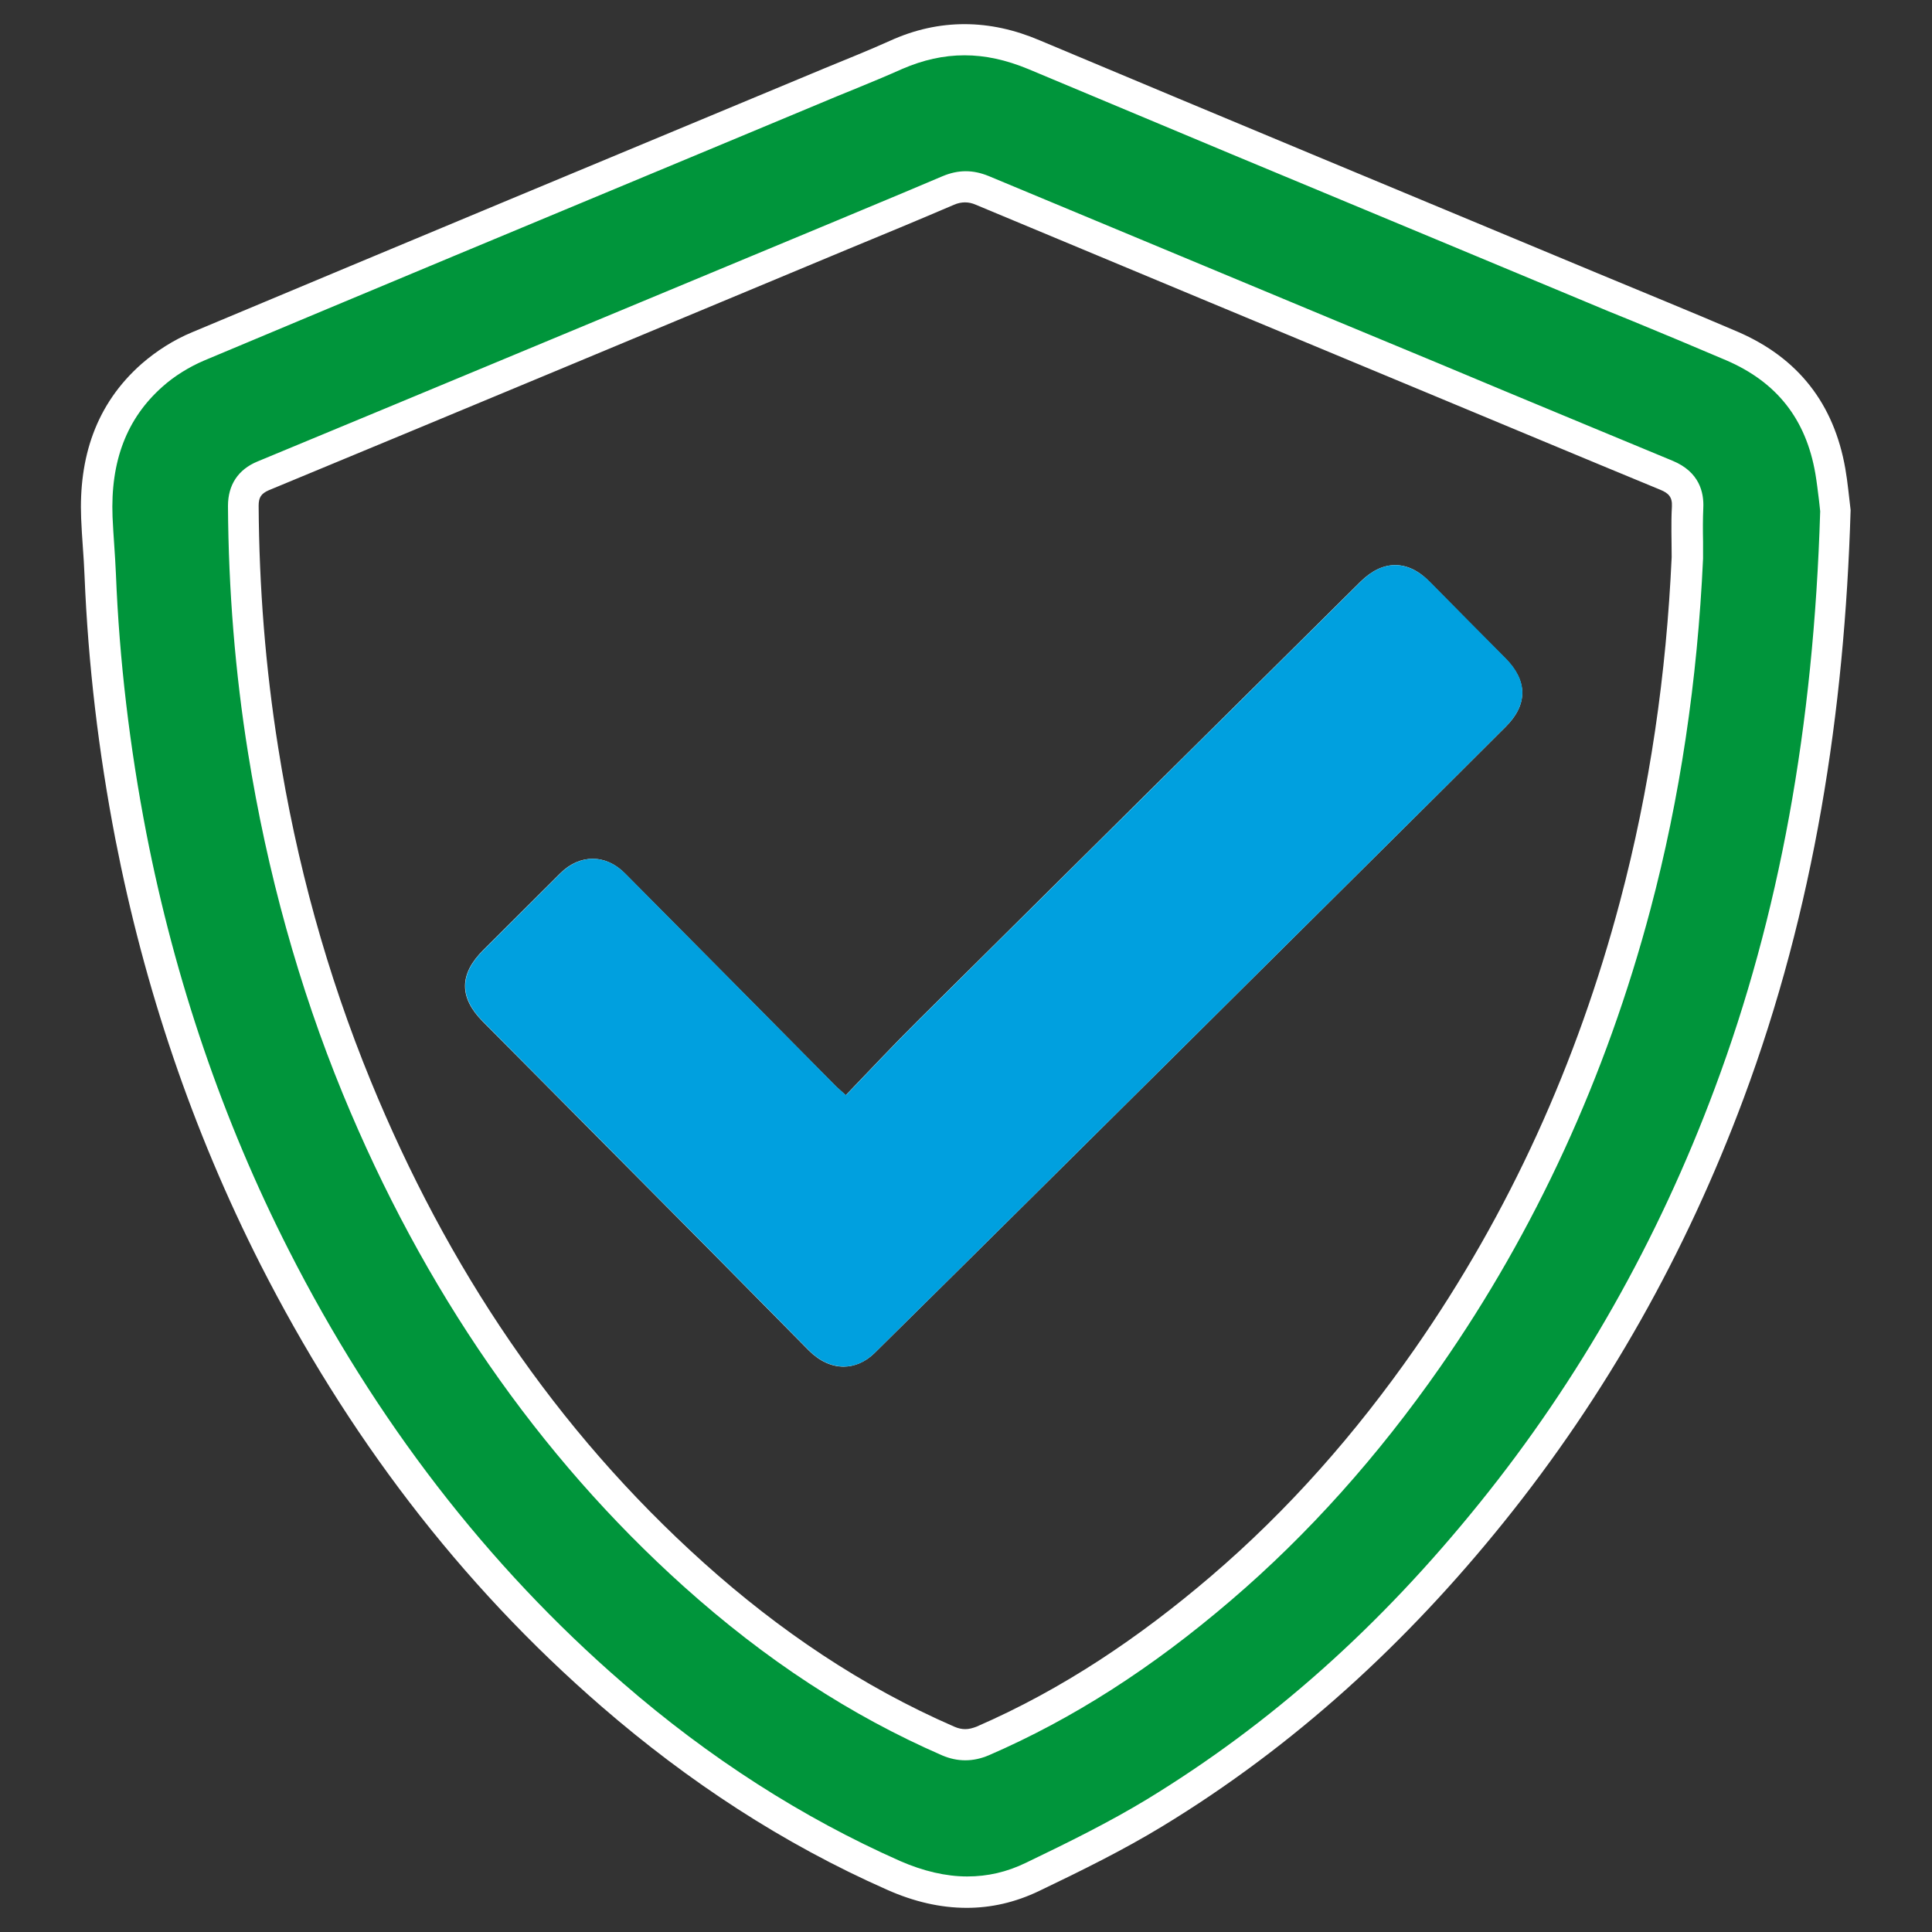 <?xml version="1.0" encoding="utf-8"?>
<!-- Generator: Adobe Illustrator 26.4.1, SVG Export Plug-In . SVG Version: 6.00 Build 0)  -->
<svg version="1.1" id="Layer_1" xmlns="http://www.w3.org/2000/svg" xmlns:xlink="http://www.w3.org/1999/xlink" x="0px" y="0px"
	 viewBox="0 0 80 80" style="enable-background:new 0 0 80 80;" xml:space="preserve">
<rect x="0" y="0" width="80" height="80" fill="#333333" stroke="none"/>
<style type="text/css">
	.st0{fill:#00953B;}
	.st1{fill:#FFFFFF;}
	.st2{fill:#00A0DF;}
</style>
<g>
	<g>
		<path class="st0" d="M40.04,78.35c-0.97,0-1.99-0.24-3.04-0.7c-4.1-1.81-8.01-4.32-11.64-7.47c-5.66-4.91-10.37-11-13.98-18.11
			C8.62,46.66,6.61,40.8,5.41,34.64c-0.7-3.59-1.13-7.24-1.27-10.83c-0.02-0.4-0.04-0.79-0.07-1.19C4.05,22.23,4.02,21.83,4,21.44
			c-0.1-2.52,0.65-4.45,2.29-5.89c0.55-0.49,1.21-0.9,1.9-1.19c6.82-2.87,13.65-5.71,20.48-8.56l6.48-2.7
			c0.65-0.27,1.3-0.54,1.95-0.82c0.95-0.42,1.87-0.63,2.83-0.63c0.95,0,1.89,0.2,2.89,0.62c5.6,2.35,11.2,4.69,16.81,7.02l8.14,3.39
			c1.32,0.54,2.63,1.09,3.95,1.65c2.3,0.99,3.64,2.68,4.07,5.18c0.07,0.38,0.11,0.76,0.15,1.14l0.06,0.5
			c-0.27,9.04-1.71,16.93-4.4,24.14c-2.38,6.38-5.69,12.21-9.83,17.35c-4.2,5.21-8.77,9.28-13.98,12.44
			c-1.57,0.95-3.21,1.76-5.04,2.64C41.88,78.14,40.96,78.35,40.04,78.35L40.04,78.35z M39.97,7.73c-0.23,0-0.47,0.05-0.71,0.16
			c-1.1,0.47-2.21,0.93-3.32,1.39l-4.83,2.01c-6.74,2.81-13.48,5.62-20.23,8.41c-0.56,0.23-0.82,0.63-0.82,1.24
			c0.02,3.45,0.3,6.85,0.82,10.12c0.78,4.9,2.09,9.6,3.88,13.97c3.3,8.03,8,14.82,13.96,20.18c3.35,3,6.79,5.26,10.54,6.89
			c0.24,0.1,0.47,0.16,0.7,0.16c0.23,0,0.47-0.05,0.72-0.16c3.4-1.48,6.63-3.54,9.87-6.32c3.13-2.68,6-5.89,8.55-9.53
			c3.89-5.58,6.78-11.88,8.61-18.74c1.21-4.54,1.93-9.38,2.16-14.39l0-0.66c0-0.48-0.01-0.96,0.01-1.44
			c0.05-0.94-0.65-1.23-0.88-1.32c-2.33-0.96-4.67-1.94-7-2.91l-7.3-3.04c-4.68-1.95-9.36-3.9-14.04-5.85
			C40.43,7.78,40.2,7.73,39.97,7.73z"/>
		<path class="st1" d="M39.94,2.29c0.86,0,1.72,0.19,2.64,0.57c5.62,2.36,11.25,4.71,16.88,7.05l6.21,2.59
			c0.62,0.26,1.24,0.52,1.87,0.77c1.31,0.54,2.63,1.09,3.94,1.65c2.09,0.9,3.3,2.43,3.69,4.69c0.06,0.35,0.1,0.71,0.15,1.1
			c0.02,0.15,0.03,0.3,0.05,0.46c-0.27,8.94-1.7,16.76-4.36,23.88c-2.35,6.31-5.63,12.09-9.73,17.17
			c-4.15,5.15-8.67,9.17-13.81,12.3c-1.54,0.93-3.17,1.74-4.98,2.61c-0.8,0.39-1.6,0.57-2.44,0.57c-0.88,0-1.82-0.22-2.78-0.64
			c-4.04-1.79-7.9-4.26-11.48-7.37c-5.6-4.85-10.25-10.88-13.83-17.92c-2.73-5.36-4.71-11.17-5.9-17.27
			c-0.69-3.56-1.12-7.17-1.26-10.73c-0.02-0.4-0.04-0.8-0.07-1.2c-0.03-0.39-0.05-0.78-0.07-1.17c-0.09-2.31,0.59-4.08,2.07-5.39
			c0.49-0.44,1.11-0.82,1.72-1.08c6.84-2.87,13.79-5.77,20.52-8.57l5.68-2.37l0.76-0.31c0.66-0.27,1.31-0.54,1.96-0.83
			C38.23,2.48,39.07,2.29,39.94,2.29 M39.97,72.89c0.33,0,0.65-0.07,0.98-0.21c3.46-1.5,6.74-3.6,10.03-6.42
			c3.17-2.71,6.08-5.96,8.66-9.66c3.93-5.64,6.86-12.01,8.7-18.94c1.22-4.59,1.95-9.48,2.18-14.53l0-0.03v-0.03
			c0-0.21,0-0.42,0-0.64c-0.01-0.49-0.01-0.95,0.01-1.4c0.03-0.64-0.16-1.49-1.27-1.95c-2.35-0.97-4.69-1.95-7.03-2.92l-2.7-1.13
			l-4.19-1.74c-4.8-2-9.6-4-14.4-6c-0.32-0.13-0.63-0.2-0.95-0.2c-0.32,0-0.64,0.07-0.97,0.21c-1.1,0.47-2.21,0.93-3.31,1.39
			l-1.1,0.46l-3.46,1.44c-6.83,2.84-13.66,5.69-20.49,8.52c-0.8,0.33-1.22,0.97-1.22,1.84c0.02,3.48,0.3,6.92,0.83,10.22
			c0.79,4.95,2.11,9.7,3.92,14.11c3.34,8.12,8.09,14.99,14.12,20.41c3.4,3.05,6.9,5.34,10.71,7C39.33,72.82,39.64,72.89,39.97,72.89
			 M39.94,1c-1.03,0-2.06,0.22-3.09,0.69c-0.89,0.4-1.79,0.76-2.69,1.13c-8.74,3.64-17.48,7.28-26.21,10.94
			c-0.75,0.31-1.47,0.77-2.08,1.3c-1.92,1.69-2.61,3.91-2.51,6.4c0.03,0.79,0.11,1.58,0.14,2.37c0.15,3.68,0.58,7.31,1.28,10.93
			c1.2,6.15,3.18,12.03,6.01,17.61c3.56,6.99,8.19,13.16,14.14,18.31c3.57,3.09,7.48,5.66,11.8,7.57c1.1,0.49,2.2,0.75,3.3,0.75
			c1,0,2-0.22,3-0.7c1.73-0.83,3.46-1.68,5.09-2.67c5.48-3.33,10.13-7.61,14.14-12.59c4.27-5.3,7.55-11.16,9.93-17.53
			c2.93-7.86,4.19-16.03,4.44-24.39c-0.07-0.57-0.12-1.15-0.22-1.72c-0.47-2.68-1.95-4.58-4.45-5.66c-1.93-0.83-3.88-1.62-5.82-2.43
			c-7.7-3.21-15.4-6.41-23.09-9.64C42.02,1.23,40.98,1,39.94,1L39.94,1z M39.97,71.6c-0.14,0-0.29-0.03-0.45-0.1
			c-3.84-1.67-7.26-3.99-10.37-6.78c-6.18-5.55-10.65-12.29-13.79-19.94c-1.83-4.46-3.09-9.07-3.84-13.82
			c-0.53-3.32-0.79-6.66-0.81-10.02c0-0.34,0.1-0.5,0.42-0.64c7.99-3.31,15.97-6.64,23.95-9.97c1.48-0.61,2.95-1.22,4.42-1.85
			c0.16-0.07,0.31-0.1,0.46-0.1c0.15,0,0.29,0.03,0.45,0.1c6.2,2.59,12.4,5.17,18.6,7.75c3.25,1.35,6.49,2.71,9.74,4.05
			c0.34,0.14,0.5,0.3,0.48,0.69c-0.04,0.7-0.01,1.4-0.01,2.1c-0.22,4.83-0.9,9.59-2.14,14.26C65.31,44,62.52,50.2,58.57,55.87
			c-2.43,3.48-5.21,6.65-8.44,9.41c-2.95,2.52-6.13,4.67-9.7,6.22C40.27,71.56,40.12,71.6,39.97,71.6L39.97,71.6z"/>
	</g>
	<g>
		<path class="st0" d="M34.93,55.93c-0.33,0-0.67-0.17-0.98-0.48c-0.76-0.76-4.05-4.1-4.05-4.1c-3.15-3.18-6.3-6.35-9.45-9.52
			c-0.37-0.37-0.55-0.71-0.55-1.02c0-0.31,0.19-0.66,0.57-1.03c0.61-0.6,1.21-1.21,1.82-1.81l1.36-1.36
			c0.27-0.27,0.58-0.41,0.88-0.41c0.31,0,0.61,0.14,0.88,0.42l8.76,8.84c0.06,0.06,0.13,0.12,0.23,0.21l0.64,0.58l1.41-1.47
			c0.68-0.71,1.35-1.41,2.04-2.09c4.58-4.54,9.16-9.09,13.74-13.63l4.56-4.53c0.33-0.33,0.66-0.5,0.98-0.5
			c0.32,0,0.66,0.17,0.99,0.52c0.59,0.59,3.12,3.15,3.12,3.15c0.67,0.68,0.67,1.24,0.02,1.9c-2.26,2.26-4.52,4.51-6.79,6.75
			L42.49,48.9c-2.24,2.22-4.48,4.45-6.73,6.66C35.51,55.8,35.22,55.93,34.93,55.93L34.93,55.93z"/>
		<path class="st1" d="M57.77,24.69c0.14,0,0.33,0.12,0.53,0.32c0.58,0.58,1.15,1.17,1.73,1.75l1.4,1.41
			c0.44,0.44,0.4,0.61,0.02,0.99c-2.26,2.26-4.53,4.52-6.8,6.77l-2.15,2.14c-3.49,3.46-6.97,6.92-10.46,10.38
			c-2.24,2.22-4.48,4.44-6.73,6.66c-0.13,0.13-0.25,0.19-0.37,0.19c-0.15,0-0.34-0.1-0.52-0.28c-0.75-0.75-1.5-1.51-2.24-2.27
			c-0.6-0.61-1.21-1.22-1.81-1.83c-3.15-3.18-6.3-6.35-9.45-9.52c-0.27-0.27-0.36-0.47-0.36-0.56c0-0.1,0.1-0.3,0.38-0.58
			c0.61-0.61,1.22-1.21,1.83-1.82c0.45-0.45,0.9-0.9,1.35-1.35c0.09-0.08,0.25-0.23,0.43-0.23c0.17,0,0.32,0.12,0.43,0.23
			c1.92,1.94,3.84,3.87,5.76,5.81l3,3.03c0.07,0.07,0.14,0.13,0.25,0.23l0.17,0.16l0.93,0.85l0.87-0.9
			c0.33-0.34,0.65-0.68,0.97-1.01c0.69-0.73,1.35-1.41,2.03-2.09c4.67-4.64,9.34-9.27,14.02-13.9L57.25,25
			C57.45,24.8,57.64,24.69,57.77,24.69 M57.77,23.4c-0.49,0-0.97,0.23-1.43,0.68c-6.1,6.05-12.21,12.1-18.3,18.15
			c-1.02,1.01-2,2.06-3.02,3.12c-0.2-0.18-0.29-0.26-0.38-0.34c-2.92-2.95-5.84-5.9-8.76-8.84c-0.4-0.41-0.87-0.61-1.34-0.61
			c-0.47,0-0.94,0.2-1.34,0.6c-1.06,1.05-2.12,2.12-3.18,3.17c-1.01,1-1.02,1.97-0.03,2.97c3.15,3.17,6.3,6.35,9.45,9.52
			c1.35,1.36,2.7,2.74,4.05,4.1c0.44,0.44,0.94,0.67,1.44,0.67c0.45,0,0.9-0.19,1.28-0.56c2.25-2.22,4.49-4.44,6.73-6.66
			c3.49-3.46,6.98-6.92,10.46-10.38c2.99-2.97,5.98-5.93,8.96-8.91c0.91-0.91,0.89-1.89-0.02-2.81c-1.04-1.05-2.09-2.1-3.12-3.15
			C58.76,23.63,58.27,23.4,57.77,23.4L57.77,23.4z"/>
	</g>
	<g>
		<path class="st2" d="M62.35,27.26c-1.04-1.05-2.09-2.1-3.12-3.15c-0.92-0.93-1.96-0.95-2.88-0.03c-6.1,6.05-12.21,12.1-18.3,18.15
			c-1.02,1.01-2,2.06-3.02,3.12c-0.2-0.18-0.29-0.26-0.38-0.34c-2.92-2.95-5.84-5.9-8.76-8.84c-0.81-0.81-1.87-0.81-2.68-0.01
			c-1.06,1.05-2.12,2.12-3.18,3.17c-1.01,1-1.02,1.97-0.03,2.97c3.15,3.17,6.3,6.35,9.45,9.52c1.35,1.36,2.7,2.74,4.05,4.1
			c0.84,0.85,1.92,0.89,2.72,0.1c2.25-2.22,4.49-4.44,6.73-6.66c3.49-3.46,6.98-6.92,10.46-10.38c2.99-2.97,5.98-5.93,8.96-8.91
			C63.28,29.15,63.25,28.17,62.35,27.26z"/>
	</g>
</g>
</svg>
